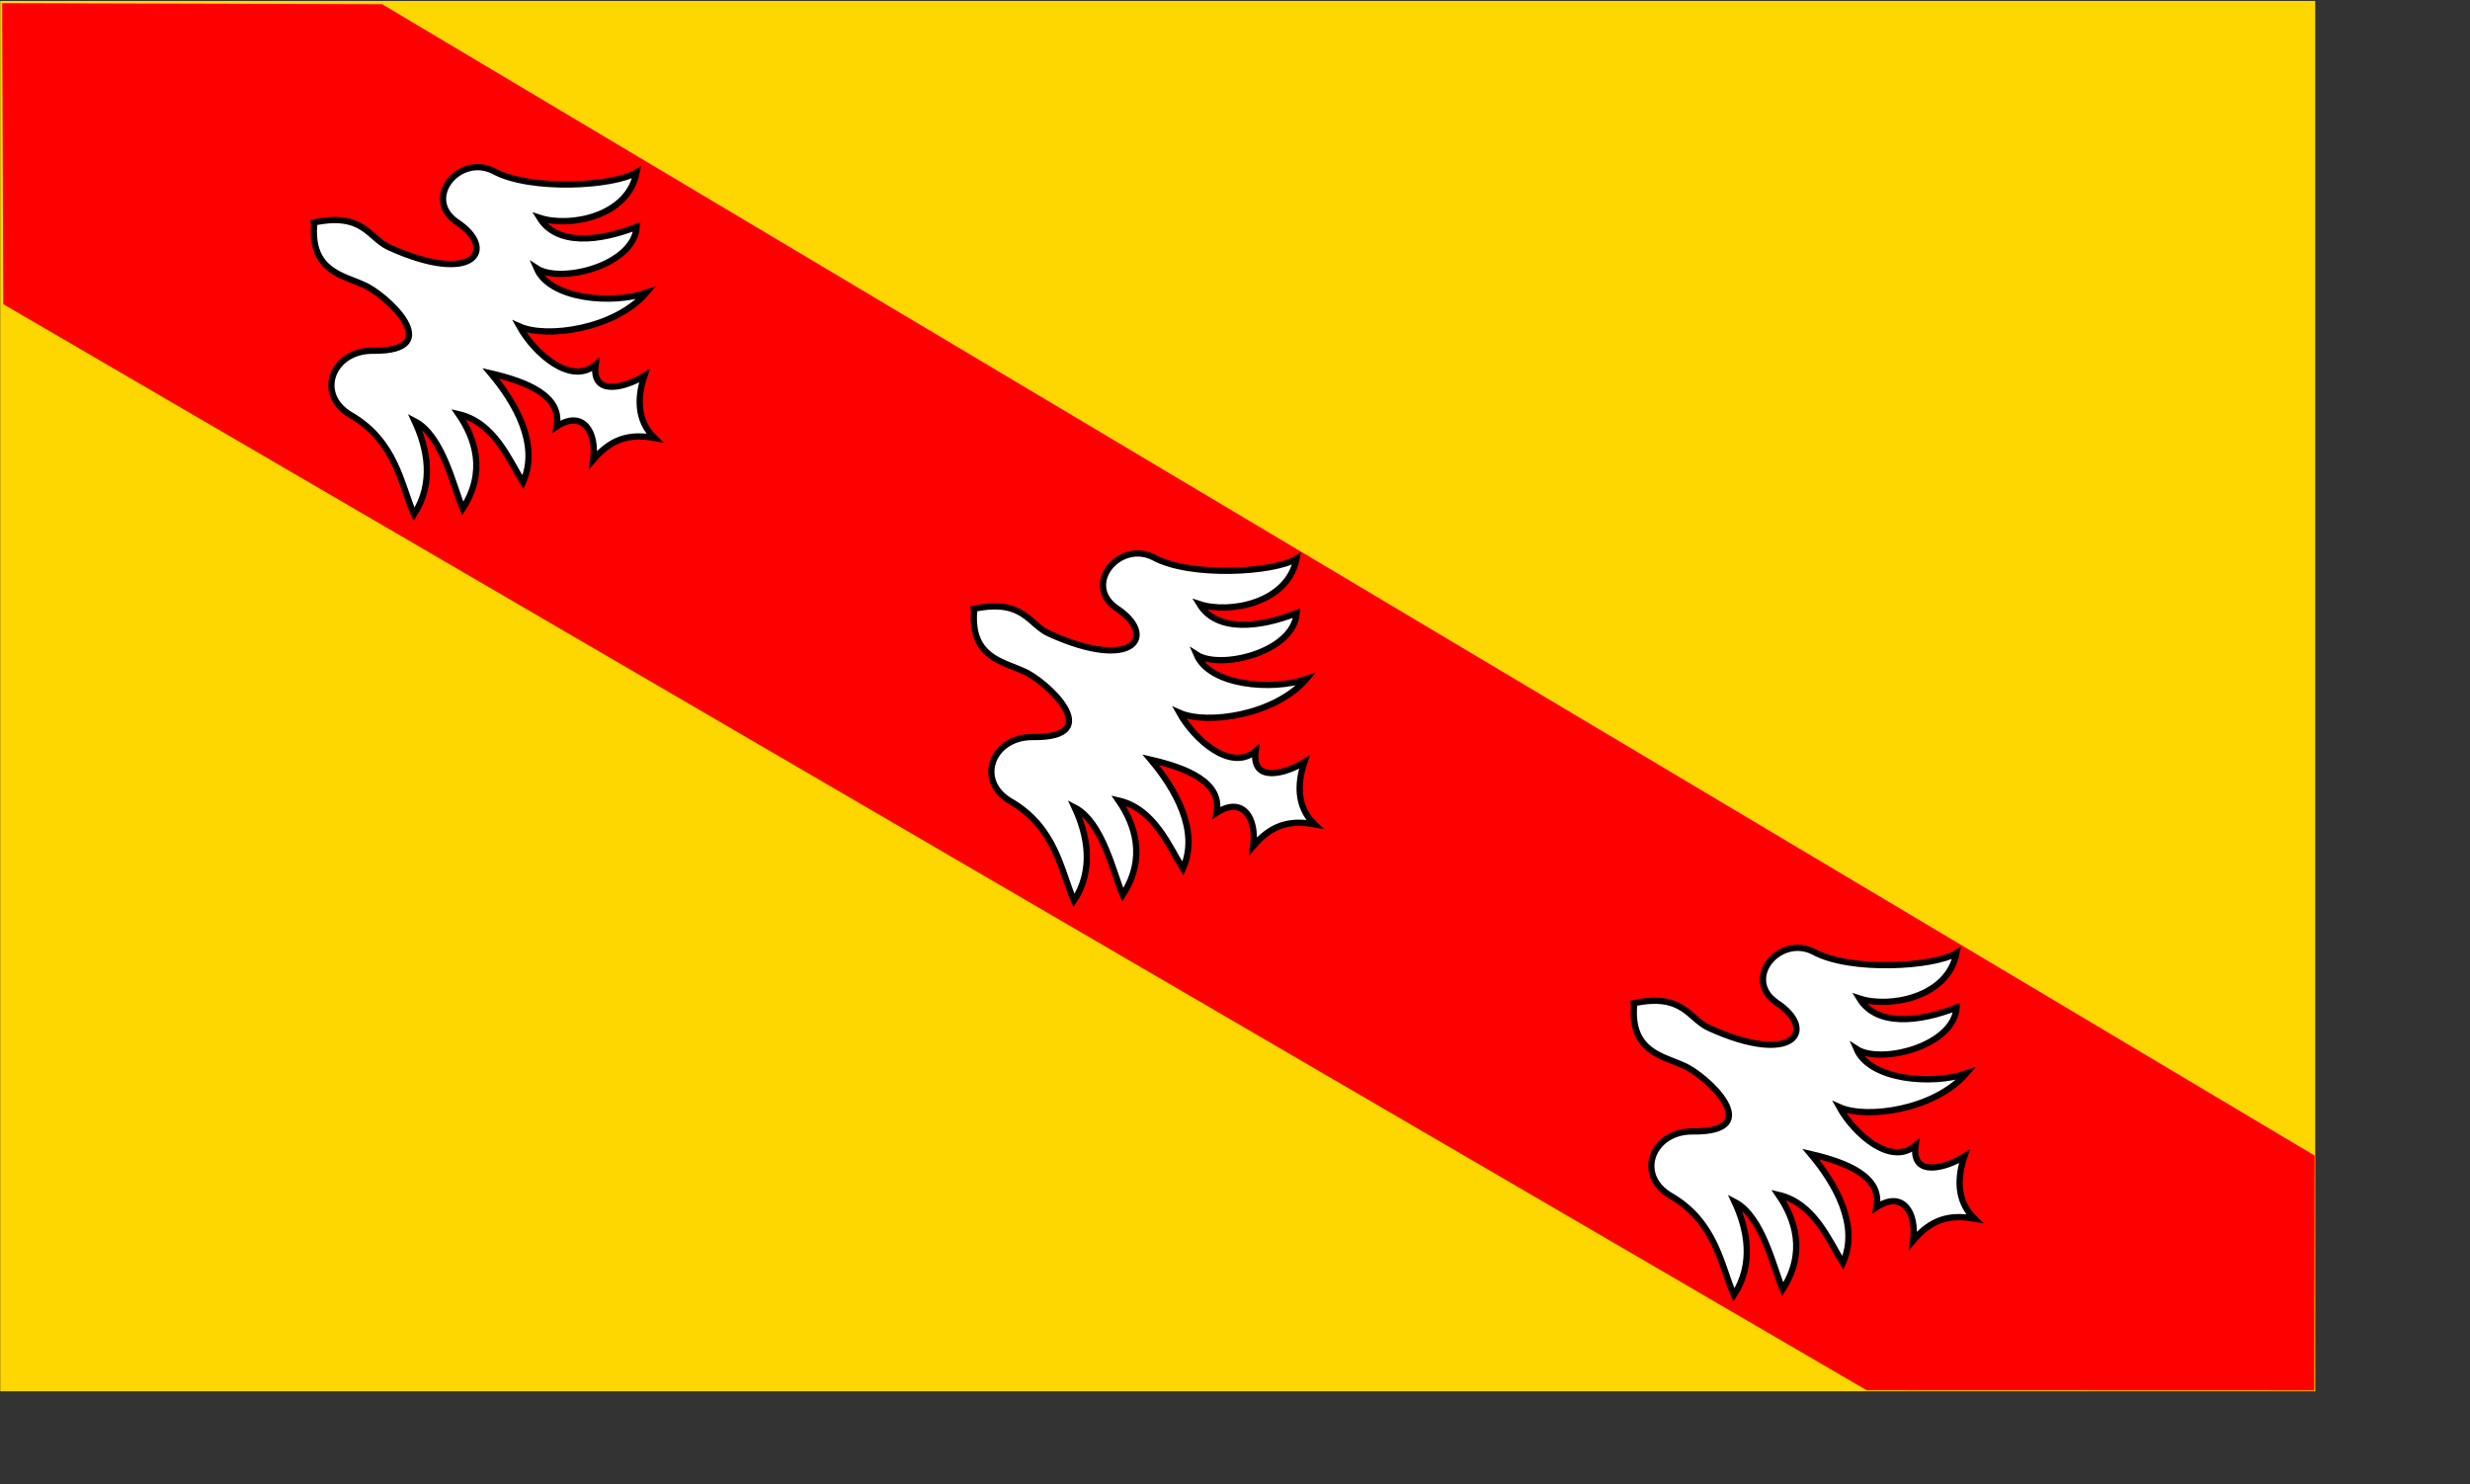 <?xml version="1.0" encoding="UTF-8" standalone="no"?>
<!DOCTYPE svg PUBLIC "-//W3C//DTD SVG 20010904//EN"
"http://www.w3.org/TR/2001/REC-SVG-20010904/DTD/svg10.dtd">
<!-- Created with Sodipodi ("http://www.sodipodi.com/") --><svg height="6.1cm" id="svg1350" sodipodi:docname="E:\sodipodi\travail_drapeau\Lorraine_02.svg" sodipodi:version="0.34" width="10.15cm" xmlns="http://www.w3.org/2000/svg" xmlns:sodipodi="http://sodipodi.sourceforge.net/DTD/sodipodi-0.dtd" xmlns:xlink="http://www.w3.org/1999/xlink">

  <rect width="100%" height="100%" fill="#333333" stroke="none"/>

  <defs id="defs1352">
    <defs id="defs5117"/>
    <sodipodi:namedview id="namedview5116"/>
  </defs>
  <sodipodi:namedview bordercolor="#000000" borderlayer="top" borderopacity="1" id="base" showgrid="false"/>
  <rect height="215.93" id="rect952" style="font-size:12;fill:#ffd700;fill-rule:evenodd;stroke:none;stroke-width:0.997;fill-opacity:1;" width="359.551" x="3.39568945e-2" y="0.148"/>
  <path d="M 0.337 0.488 L 59.363 0.657 L 359.497 179.476 L 359.43 215.951 L 289.932 215.926 L 0.507 47.238 L 0.337 0.488 L 0.337 0.488 L 0.337 0.488 L 0.337 0.488 L 0.337 0.488 L 0.337 0.488 L 0.337 0.488 L 0.337 0.488 L 0.337 0.488 L 0.337 0.488 z " id="path951" sodipodi:nodetypes="ccccccccccccccc" style="fill:#ff0000;fill-rule:evenodd;stroke:none;stroke-opacity:1;stroke-width:1pt;stroke-linejoin:miter;stroke-linecap:butt;fill-opacity:1;"/>
  <path d="M 48.723 34.559 C 56.48 32.918 57.253 36.983 60.462 38.418 C 73.713 44.423 77.382 38.69 70.897 34.448 C 65.634 30.772 71.359 23.913 76.624 26.542 C 82.431 29.724 95.445 28.902 98.87 26.768 C 97.527 33.747 88.35 35.336 83.804 33.832 C 86.489 38.196 93.04 37.515 98.896 35.219 C 98.422 41.309 87.028 44.072 83.35 41.679 C 85.432 46.524 95.109 47.295 100.362 45.479 C 95.556 51.076 84.959 52.614 80.678 50.701 C 82.955 54.8 88.624 59.942 92.508 56.654 C 91.821 61.732 97.285 60.118 100.085 58.366 C 99.093 61.321 98.696 65.127 101.644 68.013 C 97.624 67.304 94.881 68.202 92.135 71.409 C 92.72 67.099 90.546 63.562 86.448 66.239 C 87.38 61.473 81.788 59.275 76.23 57.984 C 79.998 62.472 83.857 69.055 81.218 74.898 C 79.084 71.474 76.788 65.618 71.229 64.327 C 73.772 68.018 75.588 73.271 71.866 78.991 C 70.478 75.761 68.765 67.668 64.413 65.417 C 66.353 69.587 67.494 74.983 64.304 79.887 C 62.293 75.379 61.54 68.491 54.328 64.38 C 48.994 61.135 51.67 54.422 57.869 54.47 C 69.682 54.635 59.866 45.591 56.403 44.21 C 53.276 42.757 48.198 42.07 48.795 34.897 L 48.723 34.559 L 48.723 34.559 L 48.723 34.559 L 48.723 34.559 L 48.723 34.559 L 48.723 34.559 L 48.723 34.559 L 48.723 34.559 L 48.723 34.559 L 48.723 34.559 z " id="path721" sodipodi:nodetypes="cssscccccccccccccccccssscccccccccc" style="font-size:12;fill:#ffffff;fill-rule:evenodd;stroke:#000000;stroke-width:0.975;"/>
  <path d="M 151.223 94.559 C 158.98 92.918 159.753 96.983 162.962 98.418 C 176.213 104.423 179.882 98.69 173.398 94.448 C 168.133 90.772 173.859 83.913 179.124 86.542 C 184.931 89.724 197.945 88.902 201.37 86.768 C 200.027 93.747 190.85 95.336 186.304 93.832 C 188.989 98.196 195.54 97.515 201.396 95.219 C 200.923 101.309 189.528 104.072 185.85 101.679 C 187.932 106.524 197.609 107.295 202.862 105.479 C 198.056 111.076 187.459 112.614 183.178 110.701 C 185.455 114.8 191.124 119.942 195.008 116.654 C 194.321 121.732 199.785 120.118 202.584 118.366 C 201.593 121.321 201.196 125.127 204.144 128.013 C 200.124 127.304 197.381 128.202 194.636 131.409 C 195.22 127.099 193.046 123.562 188.948 126.239 C 189.88 121.473 184.288 119.275 178.73 117.984 C 182.498 122.472 186.357 129.055 183.718 134.899 C 181.584 131.474 179.288 125.618 173.729 124.327 C 176.272 128.018 178.088 133.271 174.366 138.991 C 172.978 135.761 171.265 127.668 166.913 125.417 C 168.853 129.588 169.994 134.983 166.804 139.887 C 164.793 135.379 164.04 128.491 156.828 124.38 C 151.494 121.135 154.17 114.422 160.369 114.47 C 172.182 114.635 162.366 105.591 158.903 104.21 C 155.776 102.757 150.698 102.07 151.294 94.897 L 151.223 94.559 L 151.223 94.559 L 151.223 94.559 L 151.223 94.559 L 151.223 94.559 L 151.223 94.559 L 151.223 94.559 L 151.223 94.559 L 151.223 94.559 L 151.223 94.559 z " id="path722" sodipodi:nodetypes="cssscccccccccccccccccssscccccccccc" style="font-size:12;fill:#ffffff;fill-rule:evenodd;stroke:#000000;stroke-width:0.975;"/>
  <path d="M 253.723 155.809 C 261.48 154.168 262.253 158.233 265.462 159.668 C 278.713 165.673 282.382 159.94 275.897 155.698 C 270.634 152.022 276.359 145.163 281.624 147.792 C 287.431 150.974 300.445 150.152 303.87 148.018 C 302.527 154.997 293.35 156.586 288.804 155.082 C 291.489 159.446 298.039 158.765 303.896 156.469 C 303.423 162.559 292.028 165.322 288.35 162.929 C 290.432 167.774 300.109 168.545 305.362 166.729 C 300.556 172.326 289.959 173.864 285.678 171.951 C 287.955 176.05 293.624 181.192 297.508 177.904 C 296.821 182.982 302.285 181.368 305.084 179.616 C 304.093 182.571 303.696 186.377 306.644 189.263 C 302.624 188.554 299.881 189.452 297.135 192.659 C 297.719 188.349 295.546 184.812 291.448 187.489 C 292.38 182.723 286.788 180.525 281.23 179.234 C 284.998 183.722 288.857 190.305 286.218 196.149 C 284.084 192.724 281.788 186.868 276.229 185.577 C 278.772 189.268 280.588 194.521 276.866 200.241 C 275.478 197.011 273.765 188.918 269.413 186.667 C 271.353 190.838 272.494 196.233 269.303 201.137 C 267.293 196.629 266.54 189.741 259.328 185.63 C 253.994 182.385 256.67 175.672 262.869 175.72 C 274.682 175.885 264.866 166.841 261.402 165.46 C 258.276 164.007 253.198 163.32 253.794 156.147 L 253.723 155.809 L 253.723 155.809 L 253.723 155.809 L 253.723 155.809 L 253.723 155.809 L 253.723 155.809 L 253.723 155.809 L 253.723 155.809 L 253.723 155.809 L 253.723 155.809 z " id="path723" sodipodi:nodetypes="cssscccccccccccccccccssscccccccccc" style="font-size:12;fill:#ffffff;fill-rule:evenodd;stroke:#000000;stroke-width:0.975;"/>
</svg>

